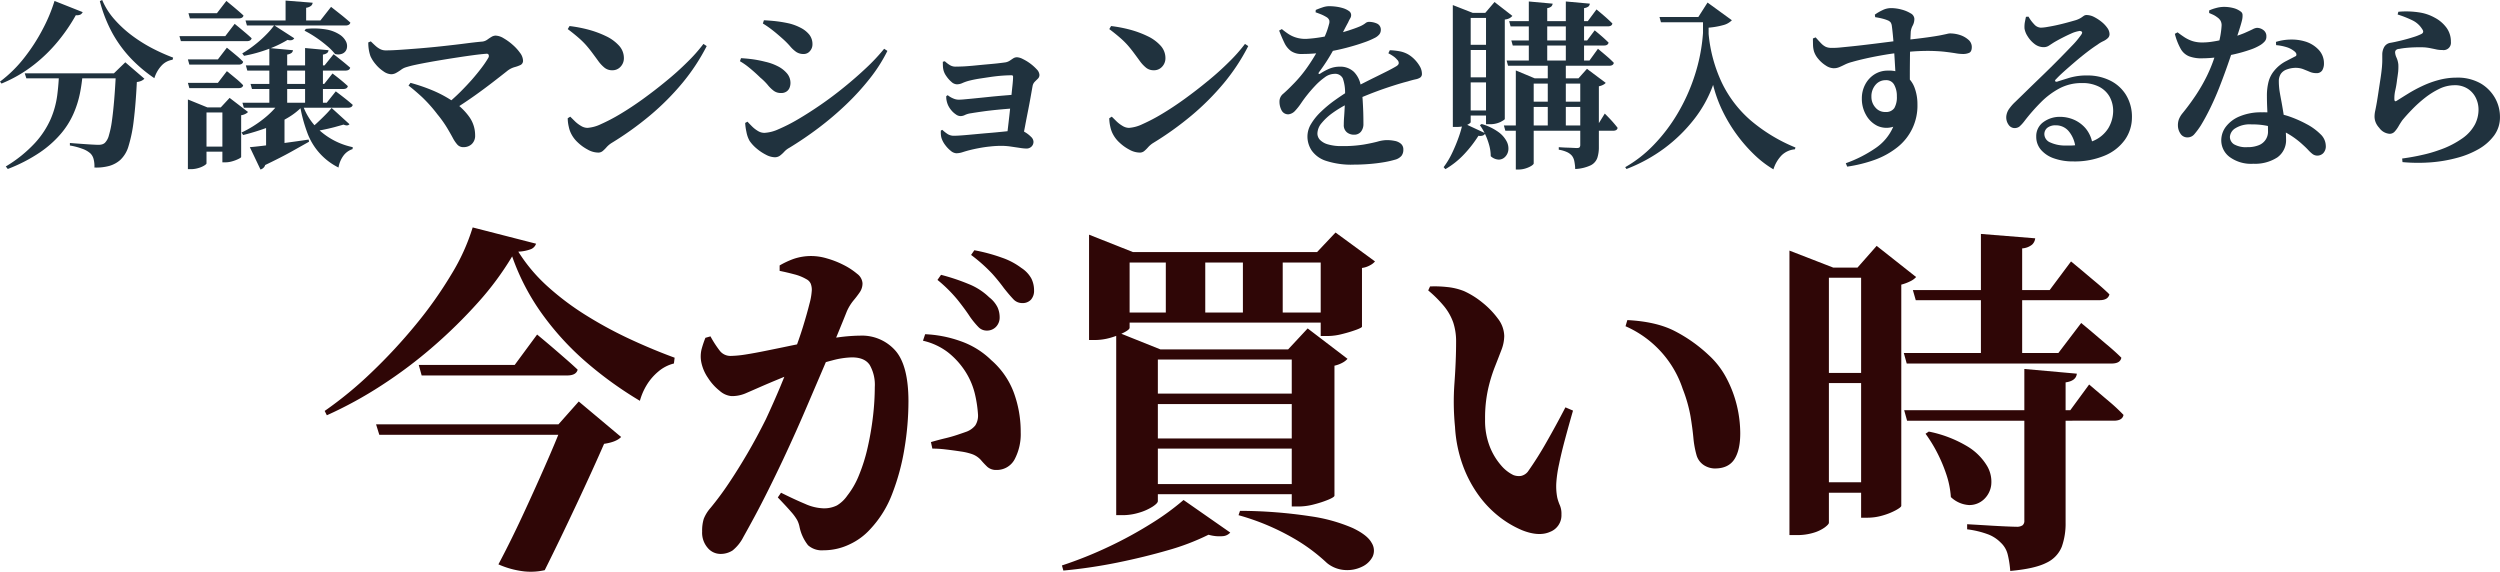 <svg xmlns="http://www.w3.org/2000/svg" width="734" height="167.855" viewBox="0 0 734 167.855">
  <g id="main_visual_catch" transform="translate(-4237 -533.938)">
    <g id="グループ_234" data-name="グループ 234" transform="translate(4237 533.938)">
      <path id="パス_8828" data-name="パス 8828" d="M16.007,39l8.273,3.283a1.766,1.766,0,0,1-.611.69,2.452,2.452,0,0,1-1.407.212,51.662,51.662,0,0,1-5.088,7.477,45.038,45.038,0,0,1-7.229,7.088A39.866,39.866,0,0,1,.434,63.259L0,62.683A37.528,37.528,0,0,0,7.185,55.6a53.661,53.661,0,0,0,5.406-8.4A47.429,47.429,0,0,0,16.007,39M17.334,60.25H24.28a47.561,47.561,0,0,1-.823,5.937,29.349,29.349,0,0,1-1.911,5.982A23.982,23.982,0,0,1,17.865,78a30.98,30.98,0,0,1-6.176,5.486,46.615,46.615,0,0,1-9.406,4.849L1.7,87.592a38.42,38.42,0,0,0,8.583-6.911A25.776,25.776,0,0,0,14.9,73.629a26.089,26.089,0,0,0,1.9-6.911c.292-2.265.46-4.424.531-6.468m-10.069,0H36.579v1.478H7.742Zm26.766,0h-.584l3.345-3.238,5.61,4.822a3.1,3.1,0,0,1-.814.584,4.308,4.308,0,0,1-1.407.38c-.212,4.3-.513,8.034-.9,11.176a41.847,41.847,0,0,1-1.531,7.61,8.935,8.935,0,0,1-2.442,4.106,8.338,8.338,0,0,1-3.123,1.717,14.325,14.325,0,0,1-4.46.5,8.21,8.21,0,0,0-.239-2.46,3.525,3.525,0,0,0-.982-1.725,7.156,7.156,0,0,0-2.407-1.345,19.328,19.328,0,0,0-3.575-.938V80.7c.911.08,1.947.159,3.1.239s2.2.159,3.15.212,1.646.089,2.071.089A3.74,3.74,0,0,0,30,81.1a2.125,2.125,0,0,0,.8-.451,4.731,4.731,0,0,0,1.168-2.168,27.5,27.5,0,0,0,.894-4.291c.248-1.761.469-3.823.664-6.167s.363-4.946.5-7.769M30,38.722a20.63,20.63,0,0,0,3.628,5.725,33.908,33.908,0,0,0,5.141,4.725,44.337,44.337,0,0,0,5.964,3.743,57.371,57.371,0,0,0,6.1,2.725l-.159.628a5.48,5.48,0,0,0-3.23,1.7,9.525,9.525,0,0,0-2.124,3.707,41.939,41.939,0,0,1-6.84-5.751,36.383,36.383,0,0,1-5.459-7.433,41.091,41.091,0,0,1-3.707-9.441Z" transform="translate(0 -38.722)" fill="#20323e"/>
      <path id="パス_8829" data-name="パス 8829" d="M5.954,49.182H19.412l2.761-3.61c1.124.911,2.079,1.708,2.858,2.371.779.646,1.487,1.274,2.124,1.867q-.212.849-1.433.849H6.379ZM8.44,56.013h8.8l2.646-3.442c1.1.885,2.017,1.646,2.778,2.283A23.064,23.064,0,0,1,24.659,56.7q-.159.849-1.38.849H8.865Zm0,6.893h8.8l2.646-3.442c1.1.885,2.017,1.646,2.778,2.274A21.772,21.772,0,0,1,24.659,63.6q-.159.849-1.38.849H8.865Zm0,7.2V67.781l5.725,2.327h7.521V71.6H13.9V86.549c0,.133-.221.345-.664.628a6.908,6.908,0,0,1-1.743.743,7.685,7.685,0,0,1-2.256.319h-.8ZM8.6,42.44H16.97l2.761-3.592c1.133.92,2.1,1.717,2.885,2.389s1.513,1.292,2.15,1.9c-.142.566-.619.841-1.433.841H9.024Zm2.655,39.172H21.642V83.1H11.254Zm7.309-11.5h-.478l2.6-2.8,5.406,4.141a2.509,2.509,0,0,1-.743.549,3.721,3.721,0,0,1-1.274.4V84.638c0,.142-.248.336-.743.575a10.277,10.277,0,0,1-1.805.7,7.234,7.234,0,0,1-2.009.319h-.956Zm16.75-1.38h6.946v.858a20.231,20.231,0,0,1-4.645,3.654,37.144,37.144,0,0,1-6.088,2.867,66.643,66.643,0,0,1-6.866,2.106l-.478-.734A32.35,32.35,0,0,0,30.6,73.506a25.728,25.728,0,0,0,4.716-4.778m-1.54-22.723,5.884,3.8a1.149,1.149,0,0,1-.664.531,2.341,2.341,0,0,1-1.292-.053,32.216,32.216,0,0,1-5.751,2.734,41.28,41.28,0,0,1-7.026,1.938l-.531-.7a32.36,32.36,0,0,0,3.628-2.486A33.3,33.3,0,0,0,31.367,48.8a22.712,22.712,0,0,0,2.407-2.8M24.447,68.728H49.2l2.655-3.336c1.133.849,2.088,1.593,2.858,2.2s1.487,1.212,2.124,1.77c-.142.575-.619.849-1.433.849H24.872Zm.9-24.156h22L50.47,40.59c1.31,1.026,2.4,1.885,3.292,2.593.876.717,1.672,1.389,2.38,2.026-.142.557-.619.849-1.433.849H25.774Zm.106,13.193H48.568l2.646-3.283c1.088.849,2.017,1.584,2.778,2.2s1.46,1.212,2.1,1.77q-.212.849-1.433.849H25.881ZM26.624,81.78c.982-.071,2.389-.23,4.212-.451s3.858-.5,6.123-.8,4.575-.628,6.937-.982l.106.637c-1.371.779-3.106,1.743-5.185,2.911s-4.654,2.469-7.689,3.929a1.76,1.76,0,0,1-.557.867,2.005,2.005,0,0,1-.823.451Zm.212-18.555H48.453l2.442-3.079q1.54,1.168,2.6,2.044c.7.575,1.336,1.141,1.9,1.663-.106.575-.566.849-1.38.849H27.252Zm4.557,10.22H36.8v9.229l-5.406.956Zm.956-20.767,6.937.637a1.208,1.208,0,0,1-.425.8,2.831,2.831,0,0,1-1.274.478V69.525H32.349Zm4.769-13.936,7.946.628a1.368,1.368,0,0,1-.451.9,3,3,0,0,1-1.46.584v4.557H37.118ZM41.94,68.728A17.949,17.949,0,0,0,47.5,77.214a21.015,21.015,0,0,0,9.335,4.566l-.053.575a5.371,5.371,0,0,0-2.628,1.858,8.142,8.142,0,0,0-1.5,3.548,18.521,18.521,0,0,1-9.22-10.388,43.483,43.483,0,0,1-2.177-8.415Zm1.115-21.67a21.9,21.9,0,0,1,6.1.186,10.42,10.42,0,0,1,3.84,1.487,5.225,5.225,0,0,1,1.876,2.062,2.974,2.974,0,0,1,.212,2.035,2.218,2.218,0,0,1-1.159,1.433,3.2,3.2,0,0,1-2.283.159A16.68,16.68,0,0,0,49.2,51.969a34.99,34.99,0,0,0-3.283-2.478,29.691,29.691,0,0,0-3.23-1.9Zm-.212,5.619,6.884.637a1.288,1.288,0,0,1-.389.8,2.7,2.7,0,0,1-1.256.478V69.525H42.843Zm7.787,17.591,5.247,4.769c-.354.434-.938.469-1.743.115-.717.212-1.619.46-2.734.77-1.115.292-2.309.566-3.575.814s-2.513.442-3.716.584l-.31-.531a27.942,27.942,0,0,0,2.486-2.062c.876-.814,1.725-1.628,2.513-2.433a26.7,26.7,0,0,0,1.832-2.026" transform="translate(46.729 -38.573)" fill="#20323e"/>
      <path id="パス_8830" data-name="パス 8830" d="M35.6,59.776c1.3-1.1,2.557-2.239,3.734-3.415,1.186-1.195,2.292-2.363,3.318-3.522,1.026-1.177,1.947-2.3,2.778-3.4a29.456,29.456,0,0,0,2.044-3.017.988.988,0,0,0,.08-.9c-.133-.257-.4-.336-.823-.274-.991.08-2.159.2-3.5.38s-2.761.38-4.265.611-3.017.46-4.557.717-3.017.5-4.451.77c-1.433.257-2.725.513-3.893.761a29.518,29.518,0,0,0-2.867.743,4.485,4.485,0,0,0-1.371.726,15,15,0,0,1-1.407.894,3.072,3.072,0,0,1-1.46.4,4.229,4.229,0,0,1-2.274-.849,10.515,10.515,0,0,1-2.309-2.1,9.889,9.889,0,0,1-1.513-2.363,12.045,12.045,0,0,1-.451-1.743,12.676,12.676,0,0,1-.186-2.283l.743-.31c.531.522,1.018.991,1.46,1.38a6.323,6.323,0,0,0,1.354.92,3.5,3.5,0,0,0,1.584.345q1.7,0,4.035-.159c1.548-.1,3.239-.23,5.061-.372s3.672-.31,5.566-.5,3.707-.4,5.451-.6,3.345-.407,4.778-.593c1.433-.168,2.584-.292,3.469-.363a3.165,3.165,0,0,0,1.433-.557c.425-.31.832-.584,1.239-.823a2.4,2.4,0,0,1,1.248-.372,4.9,4.9,0,0,1,2.309.77,16.054,16.054,0,0,1,2.646,1.911,13.542,13.542,0,0,1,2.177,2.38,4.009,4.009,0,0,1,.876,2.2,1.36,1.36,0,0,1-.69,1.345,10.255,10.255,0,0,1-1.779.646,6.233,6.233,0,0,0-2.256,1.195c-1.195.947-2.584,2.035-4.159,3.247s-3.3,2.5-5.194,3.849-3.893,2.681-6.008,4.026Zm4.61,12.883a2.353,2.353,0,0,1-1.779-.69,9.816,9.816,0,0,1-1.354-1.964c-.451-.849-1.026-1.858-1.717-3.017a33.3,33.3,0,0,0-2.84-3.973,42.406,42.406,0,0,0-4.548-5.1q-2.177-2-3.929-3.336l.584-.8A52.079,52.079,0,0,1,31.2,56.034,34.807,34.807,0,0,1,37.375,59.4a17.8,17.8,0,0,1,4.53,4.407,9.209,9.209,0,0,1,1.69,5.344,3.325,3.325,0,0,1-.982,2.6,3.4,3.4,0,0,1-2.407.9" transform="translate(95.9 -29.453)" fill="#20323e"/>
      <path id="パス_8831" data-name="パス 8831" d="M31.872,52.567a3.494,3.494,0,0,1-2.194-.717,10.282,10.282,0,0,1-1.938-2.088c-.637-.876-1.221-1.672-1.752-2.38s-1.1-1.425-1.717-2.132a23.958,23.958,0,0,0-2.23-2.194c-.867-.761-1.929-1.619-3.2-2.575l.531-.894a39.932,39.932,0,0,1,5.513,1.053,29.057,29.057,0,0,1,5.194,1.92,12.186,12.186,0,0,1,3.814,2.778,5.374,5.374,0,0,1,1.433,3.681,3.588,3.588,0,0,1-.956,2.486,3.17,3.17,0,0,1-2.5,1.062M27.793,76.74a6.393,6.393,0,0,1-3.1-.885A12.986,12.986,0,0,1,21.8,73.767a8.852,8.852,0,0,1-1.8-2.283,7.937,7.937,0,0,1-.849-2.3,11.482,11.482,0,0,1-.319-2.522l.743-.469c.425.416.894.885,1.425,1.407a9.464,9.464,0,0,0,1.752,1.318,3.7,3.7,0,0,0,1.858.566A10.833,10.833,0,0,0,28.562,68.4a52.374,52.374,0,0,0,5.725-3Q37.5,63.486,40.941,61c2.292-1.663,4.566-3.407,6.8-5.256a82.163,82.163,0,0,0,6.2-5.566,47.415,47.415,0,0,0,4.743-5.344l.956.637a58.907,58.907,0,0,1-7.176,10.884,74.7,74.7,0,0,1-9.415,9.441,92.881,92.881,0,0,1-11.344,8.132,7.141,7.141,0,0,0-1.425,1.186,9.906,9.906,0,0,1-1.141,1.141,2.016,2.016,0,0,1-1.354.487" transform="translate(147.848 -31.941)" fill="#20323e"/>
      <path id="パス_8832" data-name="パス 8832" d="M36.586,60.754a3.417,3.417,0,0,1-2.168-.69,10.11,10.11,0,0,1-1.752-1.734,17.031,17.031,0,0,0-2.124-2.088c-1.195-1.168-2.3-2.141-3.283-2.938a20.085,20.085,0,0,0-2.708-1.885l.319-.894c1.088.062,2.194.168,3.309.31a34.889,34.889,0,0,1,3.787.743,15.257,15.257,0,0,1,3.6,1.274,8.631,8.631,0,0,1,2.761,2.1,4.308,4.308,0,0,1,1.062,2.885,3.739,3.739,0,0,1-.239,1.292,2.435,2.435,0,0,1-.849,1.141,2.732,2.732,0,0,1-1.717.487M34.781,79.619a5.829,5.829,0,0,1-2.548-.717,13.939,13.939,0,0,1-2.725-1.8,11.228,11.228,0,0,1-2.1-2.256,8.244,8.244,0,0,1-.947-2.655,16.286,16.286,0,0,1-.372-2.646l.681-.372q.584.637,1.354,1.407a8.743,8.743,0,0,0,1.7,1.318,3.626,3.626,0,0,0,1.929.557A11.331,11.331,0,0,0,35.843,71.4a49.478,49.478,0,0,0,5.725-2.911q3.172-1.858,6.672-4.265t6.919-5.194q3.424-2.774,6.468-5.645a56.121,56.121,0,0,0,5.265-5.619l.956.628a45.669,45.669,0,0,1-5.114,8.043,72.423,72.423,0,0,1-6.964,7.654A91.445,91.445,0,0,1,47.6,71.036a103.4,103.4,0,0,1-8.574,5.822A5.775,5.775,0,0,0,37.559,78a9.235,9.235,0,0,1-1.248,1.141,2.542,2.542,0,0,1-1.531.478M43.266,49.3a3.8,3.8,0,0,1-2.186-.6,9.378,9.378,0,0,1-1.8-1.672,24.1,24.1,0,0,0-2.336-2.336c-1.026-.911-2.009-1.752-2.964-2.486a27.151,27.151,0,0,0-2.7-1.858l.31-.947q1.327.053,3.212.239a38.062,38.062,0,0,1,4.265.708,15.145,15.145,0,0,1,3.389,1.3,7.763,7.763,0,0,1,2.469,1.982,4.48,4.48,0,0,1,.92,2.876,2.894,2.894,0,0,1-.734,1.929,2.325,2.325,0,0,1-1.849.867" transform="translate(192.694 -33.448)" fill="#20323e"/>
      <path id="パス_8833" data-name="パス 8833" d="M35.845,68.813a2.791,2.791,0,0,1-1.69-.708,8.773,8.773,0,0,1-1.593-1.646,6.989,6.989,0,0,1-.956-1.619,4.539,4.539,0,0,1-.319-1.106,7.452,7.452,0,0,1-.053-1.593l.425-.212A11.576,11.576,0,0,0,33.27,63.2a3.431,3.431,0,0,0,1.84.469c.557,0,1.38-.044,2.46-.124s2.283-.195,3.628-.319,2.734-.257,4.159-.372,2.77-.248,4-.372c1.248-.124,2.292-.239,3.159-.327s1.407-.124,1.619-.124a3.561,3.561,0,0,1,1.849.611,8.446,8.446,0,0,1,1.725,1.345,2.115,2.115,0,0,1,.717,1.389,1.928,1.928,0,0,1-.611,1.5,2.083,2.083,0,0,1-1.46.549,13.42,13.42,0,0,1-1.823-.177q-1.248-.186-2.708-.4a19.737,19.737,0,0,0-2.831-.221,31.09,31.09,0,0,0-3.318.195c-1.15.115-2.248.283-3.283.478s-1.973.4-2.787.611c-.664.168-1.345.372-2.009.584a5.9,5.9,0,0,1-1.752.31M50.418,65c.142-.779.292-1.823.451-3.15s.327-2.761.5-4.318.336-3.079.478-4.566.274-2.8.4-3.973.186-2.009.186-2.54c.035-.354-.106-.54-.425-.54-.779,0-1.681.035-2.7.106s-2.1.195-3.212.345c-1.115.168-2.194.327-3.256.487s-2.017.345-2.867.549a12.807,12.807,0,0,0-2.3.743,4.043,4.043,0,0,1-1.725.425,2.509,2.509,0,0,1-1.637-.743,8.49,8.49,0,0,1-1.487-1.69,5.186,5.186,0,0,1-.8-1.646,6.244,6.244,0,0,1-.186-1.265c-.018-.434-.027-.849-.027-1.283l.584-.15a8.841,8.841,0,0,0,1.54,1.168,3.1,3.1,0,0,0,1.584.416c.637,0,1.469-.027,2.5-.071,1.018-.062,2.15-.15,3.389-.274s2.451-.239,3.637-.345,2.23-.2,3.15-.31,1.61-.195,2.062-.265a3.486,3.486,0,0,0,1.248-.513c.336-.221.664-.451.982-.655a2.033,2.033,0,0,1,1.115-.319,4.192,4.192,0,0,1,1.664.5,13.928,13.928,0,0,1,4.141,3.07,2.561,2.561,0,0,1,.77,1.619,1.518,1.518,0,0,1-.451,1.088c-.3.292-.611.6-.929.92A2.422,2.422,0,0,0,58.16,49.1c-.142.779-.327,1.823-.557,3.123-.23,1.318-.5,2.725-.8,4.247s-.593,3.017-.867,4.5c-.292,1.487-.549,2.831-.8,4.026ZM36.96,57.894a2.382,2.382,0,0,1-1.327-.5,6.14,6.14,0,0,1-1.354-1.239,6.688,6.688,0,0,1-.92-1.433,6.406,6.406,0,0,1-.425-1.318,4.724,4.724,0,0,1-.106-1.38l.425-.265a6.339,6.339,0,0,0,1.646.973,4.062,4.062,0,0,0,1.531.345c.425,0,1.115-.035,2.071-.133.956-.08,2.053-.195,3.309-.319s2.557-.257,3.92-.4,2.681-.257,3.946-.363,2.371-.195,3.292-.274l-.212,4.035c-1.557.106-3.15.239-4.8.4s-3.15.336-4.53.531-2.478.363-3.292.5a6.171,6.171,0,0,0-1.8.5,2.952,2.952,0,0,1-1.38.345" transform="translate(245.003 -23.81)" fill="#20323e"/>
      <path id="パス_8834" data-name="パス 8834" d="M49.841,52.567a3.494,3.494,0,0,1-2.194-.717,10.282,10.282,0,0,1-1.938-2.088c-.637-.876-1.221-1.672-1.752-2.38s-1.1-1.425-1.717-2.132a23.959,23.959,0,0,0-2.23-2.194c-.867-.761-1.929-1.619-3.2-2.575l.531-.894a39.932,39.932,0,0,1,5.513,1.053,29.057,29.057,0,0,1,5.194,1.92,12.186,12.186,0,0,1,3.814,2.778,5.374,5.374,0,0,1,1.433,3.681,3.588,3.588,0,0,1-.956,2.486,3.17,3.17,0,0,1-2.5,1.062M45.762,76.74a6.392,6.392,0,0,1-3.1-.885,12.986,12.986,0,0,1-2.893-2.088,8.852,8.852,0,0,1-1.8-2.283,7.937,7.937,0,0,1-.849-2.3,11.484,11.484,0,0,1-.319-2.522l.743-.469c.425.416.894.885,1.425,1.407a9.465,9.465,0,0,0,1.752,1.318,3.7,3.7,0,0,0,1.858.566A10.833,10.833,0,0,0,46.531,68.4a52.373,52.373,0,0,0,5.725-3q3.212-1.911,6.654-4.4c2.292-1.663,4.566-3.407,6.8-5.256a82.17,82.17,0,0,0,6.2-5.566,47.421,47.421,0,0,0,4.743-5.344l.956.637A58.907,58.907,0,0,1,70.44,56.354a74.7,74.7,0,0,1-9.415,9.441,92.879,92.879,0,0,1-11.344,8.132,7.14,7.14,0,0,0-1.425,1.186,9.908,9.908,0,0,1-1.141,1.141,2.016,2.016,0,0,1-1.354.487" transform="translate(288.876 -31.941)" fill="#20323e"/>
      <path id="パス_8835" data-name="パス 8835" d="M49.177,52.961a5.37,5.37,0,0,1-3.256-.867,6.337,6.337,0,0,1-1.938-2.416c-.5-1.018-1.009-2.221-1.54-3.592l.8-.434a22.672,22.672,0,0,0,1.885,1.407,8.517,8.517,0,0,0,2.3,1.079,9.162,9.162,0,0,0,3.132.381,39.835,39.835,0,0,0,4-.451c1.433-.23,2.849-.522,4.265-.876s2.734-.726,3.946-1.106c1.221-.4,2.221-.743,3-1.071a7.99,7.99,0,0,0,1.938-1.035,1.66,1.66,0,0,1,1.026-.442,5.635,5.635,0,0,1,2.5.522,1.955,1.955,0,0,1,1.062,1.911,2.107,2.107,0,0,1-.425,1.221,4.131,4.131,0,0,1-1.487,1.115,22.162,22.162,0,0,1-3.1,1.292q-2.15.77-5.07,1.54c-1.938.513-4.026.947-6.247,1.31a44.255,44.255,0,0,1-6.787.513m15.21,23.7a3.237,3.237,0,0,1-2.062-.708,2.693,2.693,0,0,1-.9-2.256c0-.664.027-1.487.106-2.433.071-.964.124-2,.186-3.132s.08-2.283.08-3.451a12.471,12.471,0,0,0-.664-4.557A2.482,2.482,0,0,0,58.609,58.8a4.827,4.827,0,0,0-2.778,1.026,18.751,18.751,0,0,0-2.787,2.442c-.885.938-1.637,1.805-2.283,2.619-.628.779-1.248,1.61-1.849,2.5a17.618,17.618,0,0,1-1.779,2.256A3.084,3.084,0,0,1,45.2,70.675a2.145,2.145,0,0,1-1.964-1.035,5.313,5.313,0,0,1-.69-2.628,2.916,2.916,0,0,1,1.115-2.389c.779-.673,1.681-1.531,2.7-2.584a37.7,37.7,0,0,0,4.3-5.106,54.992,54.992,0,0,0,3.23-5.167A42.983,42.983,0,0,0,56.07,47.28a20.6,20.6,0,0,0,1-3,2.292,2.292,0,0,0,.115-1.141,1.806,1.806,0,0,0-.8-.982,12.275,12.275,0,0,0-1.38-.726c-.531-.221-1.15-.46-1.858-.708l.053-.69q.956-.411,2.044-.77a6.169,6.169,0,0,1,1.823-.336,16.666,16.666,0,0,1,1.964.124,13.045,13.045,0,0,1,2.15.451,6.256,6.256,0,0,1,1.725.823,1.459,1.459,0,0,1,.681,1.195,1.787,1.787,0,0,1-.265.956A10.6,10.6,0,0,0,62.7,43.7c-.354.637-.743,1.371-1.168,2.194s-.832,1.619-1.221,2.363c-.46.779-1.15,2.026-2.071,3.761a55.738,55.738,0,0,1-4.132,6.353q-.159.279-.053.4c.071.089.212.089.425-.027a16.77,16.77,0,0,1,2.8-1.5,7.9,7.9,0,0,1,2.92-.557,5.774,5.774,0,0,1,4.212,1.54A7.559,7.559,0,0,1,66.449,62.5a28.233,28.233,0,0,1,.513,3.858c.08,1.354.15,2.663.186,3.92s.044,2.318.044,3.194a3.552,3.552,0,0,1-.708,2.283,2.493,2.493,0,0,1-2.1.9m0,8.8a23.975,23.975,0,0,1-8.132-1.106,8.194,8.194,0,0,1-4.238-3.026,7.4,7.4,0,0,1-1.256-4.176,7.059,7.059,0,0,1,1.088-3.681,16.662,16.662,0,0,1,2.92-3.584,35.233,35.233,0,0,1,4-3.318c1.451-1.035,2.893-2,4.345-2.885.991-.566,2.106-1.177,3.336-1.805,1.248-.628,2.5-1.274,3.8-1.911s2.5-1.239,3.628-1.8,2.088-1.08,2.867-1.54c.5-.283.761-.584.814-.894a1.247,1.247,0,0,0-.451-1.062A5.069,5.069,0,0,0,76,53.651a12.031,12.031,0,0,0-1.487-.894l.425-.9a19.605,19.605,0,0,1,3.177.372,8.311,8.311,0,0,1,2.124.8A8.982,8.982,0,0,1,82.146,54.5a10.1,10.1,0,0,1,1.593,2.071,4.447,4.447,0,0,1,.628,2.168,1.283,1.283,0,0,1-.5,1.141,3.742,3.742,0,0,1-1.407.531c-.593.133-1.354.327-2.274.611Q78.323,61.5,76,62.243c-1.557.5-3.141,1.035-4.769,1.637s-3.194,1.23-4.69,1.858-2.823,1.256-3.955,1.858a32.4,32.4,0,0,0-4.451,2.681,16.694,16.694,0,0,0-3.23,2.991,4.878,4.878,0,0,0-1.221,3.026,2.71,2.71,0,0,0,.743,1.876,5.21,5.21,0,0,0,2.3,1.318A13.646,13.646,0,0,0,60.883,80a36.5,36.5,0,0,0,6.468-.46c1.663-.292,3.017-.584,4.053-.867a10.33,10.33,0,0,1,2.575-.425,11.665,11.665,0,0,1,2.442.239,3.824,3.824,0,0,1,1.8.849,2.17,2.17,0,0,1,.69,1.725,2.869,2.869,0,0,1-.557,1.823,3.81,3.81,0,0,1-1.982,1.141,27.881,27.881,0,0,1-3.185.717c-1.3.221-2.725.4-4.265.522s-3.044.186-4.53.186" transform="translate(333.109 -37.113)" fill="#20323e"/>
      <path id="パス_8836" data-name="パス 8836" d="M53.52,74.386l6.619,3.079a1.371,1.371,0,0,1-.637.628,2.427,2.427,0,0,1-1.372.106A35.717,35.717,0,0,1,54.1,83.429,24.213,24.213,0,0,1,48.423,88l-.522-.584a23.448,23.448,0,0,0,2.486-4.132,47.313,47.313,0,0,0,1.938-4.663,30.306,30.306,0,0,0,1.195-4.238M50.6,42.107V39.824l5.831,2.283h3.707l2.708-3.177,5.247,4.079a3.334,3.334,0,0,1-.823.664,3.71,3.71,0,0,1-1.407.4v29.2c0,.142-.425.434-1.265.876a7.12,7.12,0,0,1-3.292.655h-.956V43.593h-4.5v30.58c0,.212-.381.513-1.141.876a7.448,7.448,0,0,1-3.2.549h-.9Zm3.026,9.379h9.645v1.54H53.626Zm0,9.547h9.645V62.52H53.626Zm0,9.742h9.645v1.487H53.626Zm5.451,3.973a16.045,16.045,0,0,1,4.937,2.371,7.957,7.957,0,0,1,2.407,2.752,4.452,4.452,0,0,1,.478,2.593,3.367,3.367,0,0,1-.982,1.964,2.6,2.6,0,0,1-1.876.77,3.716,3.716,0,0,1-2.309-1.009,12.2,12.2,0,0,0-.451-3.23,20.494,20.494,0,0,0-1.168-3.185,16.067,16.067,0,0,0-1.566-2.69Zm6.521.434H93.054l2.168-3.5q1.38,1.38,2.256,2.363c.584.664,1.088,1.265,1.513,1.832q-.159.849-1.327.849H66.023Zm.8-19.077H90.727l2.486-3.451,2.734,2.309a25.955,25.955,0,0,1,1.929,1.823c-.106.566-.566.858-1.38.858H66.819Zm.743-11.565h23.1l2.548-3.433c1.062.876,1.964,1.646,2.708,2.292.734.664,1.389,1.265,1.955,1.832-.106.575-.566.849-1.371.849H67.562Zm.637,5.672H90.037l2.221-2.964q1.433,1.168,2.389,2.017c.637.566,1.195,1.1,1.69,1.584-.142.575-.575.849-1.318.849H68.2ZM69.1,61.343V59.016l5.566,2.327H89.931v1.54H74.349V86.313c0,.177-.212.4-.637.69a7.081,7.081,0,0,1-1.672.761,6.74,6.74,0,0,1-2.141.345h-.8Zm3.389,6.84H90.506v1.54H72.491Zm.425-29.412,7,.637a1.443,1.443,0,0,1-.372.814,2.194,2.194,0,0,1-1.221.5V56.733H72.915Zm5.566,17.865h5.3V75.819h-5.3Zm9.539,4.707h-.531l2.5-2.8L95.5,62.67a2.634,2.634,0,0,1-.743.557,4.394,4.394,0,0,1-1.274.442V81.491a10.077,10.077,0,0,1-.451,3.194,3.918,3.918,0,0,1-1.938,2.186,12.041,12.041,0,0,1-4.557,1.088,13.518,13.518,0,0,0-.265-2.309,3.765,3.765,0,0,0-.681-1.566,4.176,4.176,0,0,0-1.38-1.053,9.424,9.424,0,0,0-2.5-.743v-.743q1.327.106,2.283.133c.637.018,1.239.044,1.805.071s.964.053,1.212.053q.637,0,.823-.239a1.145,1.145,0,0,0,.186-.708ZM83.781,38.771l7.043.637a1.281,1.281,0,0,1-.416.849,2.885,2.885,0,0,1-1.274.469V56.733H83.781Z" transform="translate(375.945 -38.337)" fill="#20323e"/>
      <path id="パス_8837" data-name="パス 8837" d="M75.392,43.054,78.1,38.807,85.249,44a5.428,5.428,0,0,1-2.593,1.442,22.666,22.666,0,0,1-4.238.734v1.849a42.687,42.687,0,0,0,3.92,14.387,34.385,34.385,0,0,0,8.477,11.034,48.633,48.633,0,0,0,13.1,7.919l-.159.531a6.341,6.341,0,0,0-3.893,1.752,10.283,10.283,0,0,0-2.416,4.132,30.466,30.466,0,0,1-5.353-4.053A45.177,45.177,0,0,1,82.63,70.882a39.246,39.246,0,0,1-2.893-7.9,36.215,36.215,0,0,1-5.592,10.1,45.447,45.447,0,0,1-8.689,8.486A46.98,46.98,0,0,1,54.3,87.677l-.372-.54A36.58,36.58,0,0,0,62.2,80.7a49.319,49.319,0,0,0,7.017-9.167A54.709,54.709,0,0,0,74.3,60.326a52.268,52.268,0,0,0,2.469-12.565V44.585H64.42L64,43.054Z" transform="translate(423.232 -38.055)" fill="#20323e"/>
      <path id="パス_8838" data-name="パス 8838" d="M66.19,56.644a4.361,4.361,0,0,1-2.247-.788,9.32,9.32,0,0,1-2.194-1.929,6.438,6.438,0,0,1-1.274-2.2,7.439,7.439,0,0,1-.292-1.911c-.018-.672-.027-1.3-.027-1.911l.8-.319c.628.708,1.168,1.3,1.61,1.752a4.765,4.765,0,0,0,1.354,1.018,3.9,3.9,0,0,0,1.593.31,21.276,21.276,0,0,0,2.858-.133c1.345-.133,2.911-.283,4.69-.478s3.584-.416,5.38-.637,3.486-.442,5.044-.637,2.77-.327,3.654-.4q4.234-.465,6.725-.814t3.823-.611c.876-.186,1.5-.31,1.876-.4a3.553,3.553,0,0,1,.876-.133,9.51,9.51,0,0,1,2.893.469,7.005,7.005,0,0,1,2.46,1.38,2.793,2.793,0,0,1,1.009,2.124q0,1.327-.717,1.7a4.357,4.357,0,0,1-1.929.363,12.619,12.619,0,0,1-2.124-.212c-.814-.133-1.814-.274-3-.416s-2.654-.239-4.424-.274a62.165,62.165,0,0,0-6.468.274c-2.4.212-4.654.487-6.751.841s-3.973.717-5.619,1.088-3.017.717-4.106,1.035a10.928,10.928,0,0,0-2.124.77c-.6.3-1.15.557-1.646.761a4.1,4.1,0,0,1-1.7.319m3.61,27.89a37.257,37.257,0,0,0,8.636-4.371,14.457,14.457,0,0,0,5.3-6.344,6.38,6.38,0,0,1-4.716-.283,7.711,7.711,0,0,1-3.283-3.194,9.468,9.468,0,0,1-1.221-4.787,8.613,8.613,0,0,1,1.009-4.185,7.81,7.81,0,0,1,2.725-2.947,7.23,7.23,0,0,1,3.9-1.08,8.467,8.467,0,0,1,5.079,1.372,7.77,7.77,0,0,1,2.761,3.628,13.83,13.83,0,0,1,.849,4.911A15.519,15.519,0,0,1,84.9,79.888a23.609,23.609,0,0,1-6.565,3.637,41.391,41.391,0,0,1-8.114,2.009ZM81.409,69.483a2.909,2.909,0,0,0,2.646-1.141,6.47,6.47,0,0,0,.743-3.477,6.738,6.738,0,0,0-.77-3.336,2.6,2.6,0,0,0-2.46-1.38,3.827,3.827,0,0,0-3.044,1.38,5.155,5.155,0,0,0-1.195,3.5,4.617,4.617,0,0,0,1.133,3.1,3.658,3.658,0,0,0,2.947,1.363M84.426,59.4c0-.425-.027-1.088-.08-2.017l-.186-3.177c-.071-1.2-.15-2.433-.239-3.707s-.186-2.469-.292-3.575-.212-2.026-.31-2.734a2.377,2.377,0,0,0-.372-1.035,2.2,2.2,0,0,0-.911-.6,11.16,11.16,0,0,0-1.557-.5,19.053,19.053,0,0,0-2.044-.4l-.1-.743a13.166,13.166,0,0,1,2.194-1.292,5.67,5.67,0,0,1,2.575-.628,11.828,11.828,0,0,1,3.1.434,9.716,9.716,0,0,1,2.646,1.106,1.945,1.945,0,0,1,1.088,1.593,4.2,4.2,0,0,1-.478,1.973,5.016,5.016,0,0,0-.584,1.849c-.027.637-.08,1.637-.133,3.017s-.08,2.938-.1,4.672-.035,3.469-.035,5.221.018,3.292.053,4.628Z" transform="translate(472.12 -36.611)" fill="#20323e"/>
      <path id="パス_8839" data-name="パス 8839" d="M86.182,82.2a16.461,16.461,0,0,1-5.539-.876,8.767,8.767,0,0,1-3.867-2.513,5.825,5.825,0,0,1-1.407-3.92,5.029,5.029,0,0,1,2.071-4.221,8.124,8.124,0,0,1,5.035-1.557,10.313,10.313,0,0,1,3.893.814,9.536,9.536,0,0,1,3.522,2.6,9.312,9.312,0,0,1,2.017,4.7l-5.035.894A8.785,8.785,0,0,0,84.961,73.4a4.854,4.854,0,0,0-3.867-1.8,3.819,3.819,0,0,0-2.442.708,2.381,2.381,0,0,0-.9,1.938,2.693,2.693,0,0,0,1.725,2.38,10.492,10.492,0,0,0,4.8.9A18.825,18.825,0,0,0,92.2,76.128a9.529,9.529,0,0,0,4.345-3.707,10.028,10.028,0,0,0,1.407-4.955,8.6,8.6,0,0,0-1.035-4.247,7.433,7.433,0,0,0-3.079-2.938,10.655,10.655,0,0,0-5.061-1.088,13.79,13.79,0,0,0-6.592,1.566,22.758,22.758,0,0,0-5.459,4.088,56.49,56.49,0,0,0-4.8,5.477A10.658,10.658,0,0,1,70.388,72a2.431,2.431,0,0,1-1.593.4,2.189,2.189,0,0,1-1.566-.991,3.739,3.739,0,0,1-.655-2.46,4.63,4.63,0,0,1,.743-2.053,13.351,13.351,0,0,1,1.955-2.239q1.54-1.487,3.681-3.584c1.433-1.4,2.929-2.84,4.486-4.345s3.053-2.982,4.5-4.451,2.743-2.8,3.893-4.008a24.516,24.516,0,0,0,2.522-2.964c.451-.557.593-.947.416-1.168a.93.93,0,0,0-.9-.2,9.019,9.019,0,0,0-2.3.743c-.867.38-1.743.814-2.628,1.265s-1.655.885-2.327,1.274c-.5.319-.982.637-1.46.947a2.775,2.775,0,0,1-1.566.487,4.388,4.388,0,0,1-2.778-.982,8.352,8.352,0,0,1-2.017-2.283,5.872,5.872,0,0,1-.867-2.194A8.4,8.4,0,0,1,72,41.46c.1-.5.2-1.079.354-1.717l.743-.053a10.671,10.671,0,0,0,1.637,2.221A2.753,2.753,0,0,0,76.7,42.928a12.515,12.515,0,0,0,1.982-.221c.867-.142,1.814-.319,2.84-.549s2.017-.478,2.991-.743,1.814-.5,2.522-.708a7.116,7.116,0,0,0,1.513-.7l.787-.549a1.442,1.442,0,0,1,.876-.239,4.934,4.934,0,0,1,2.1.549A12.586,12.586,0,0,1,94.5,41.177a8.661,8.661,0,0,1,1.725,1.805,3.243,3.243,0,0,1,.664,1.849,1.594,1.594,0,0,1-.531,1.195,5.178,5.178,0,0,1-1.38.9,9.349,9.349,0,0,0-1.69,1.035c-.885.566-1.911,1.292-3.079,2.194s-2.345,1.858-3.522,2.867-2.265,1.955-3.239,2.832-1.7,1.593-2.194,2.124q-.478.425-.319.664c.106.15.3.2.584.133.885-.292,2.071-.655,3.548-1.115a17.978,17.978,0,0,1,5.3-.7A14.924,14.924,0,0,1,96.942,58.4a11.361,11.361,0,0,1,4.743,4.212,12.275,12.275,0,0,1,1.779,6.76,11.375,11.375,0,0,1-2.071,6.486,13.768,13.768,0,0,1-5.884,4.619A22.8,22.8,0,0,1,86.182,82.2" transform="translate(522.472 -34.806)" fill="#20323e"/>
      <path id="パス_8840" data-name="パス 8840" d="M80.066,54.055a10.229,10.229,0,0,1-3.681-.584,4.932,4.932,0,0,1-2.469-2.15,17.868,17.868,0,0,1-1.752-4.468l.8-.434c.743.566,1.46,1.071,2.15,1.522a10.468,10.468,0,0,0,2.247,1.053,9.469,9.469,0,0,0,2.92.4,18.4,18.4,0,0,0,2.7-.212c.956-.133,1.867-.31,2.734-.5.867-.2,1.575-.363,2.141-.513a32.725,32.725,0,0,0,4.672-1.513c1.088-.478,1.92-.858,2.486-1.141a3.362,3.362,0,0,1,1.274-.416,3.16,3.16,0,0,1,1.849.637,2.169,2.169,0,0,1,.9,1.9,2.063,2.063,0,0,1-.478,1.433,6.078,6.078,0,0,1-1.168,1.009,14.989,14.989,0,0,1-3.283,1.5,43.043,43.043,0,0,1-4.5,1.274c-1.628.372-3.256.655-4.9.876a36.373,36.373,0,0,1-4.637.319M75.88,77.264a2.346,2.346,0,0,1-2.071-1.106,4.3,4.3,0,0,1-.743-2.433,5.046,5.046,0,0,1,.292-1.787,6.8,6.8,0,0,1,.982-1.672c1.274-1.548,2.522-3.23,3.761-5.052a50.722,50.722,0,0,0,3.477-5.99A43.743,43.743,0,0,0,84.3,52.144c.319-.991.593-1.947.823-2.858s.407-1.8.531-2.628.2-1.575.239-2.247A2.806,2.806,0,0,0,85.578,43a3.164,3.164,0,0,0-1.009-1.026,6.249,6.249,0,0,0-1.3-.779q-.664-.292-1.035-.451V40a11.391,11.391,0,0,1,1.991-.708,8.7,8.7,0,0,1,2.309-.345,10.858,10.858,0,0,1,2.885.363,5.945,5.945,0,0,1,2.1,1.018,1.2,1.2,0,0,1,.522.956,5.6,5.6,0,0,1-.177,1.663c-.159.681-.425,1.575-.77,2.655s-.779,2.38-1.274,3.938c-.248.743-.593,1.8-1.035,3.168-.442,1.354-.973,2.9-1.593,4.628s-1.3,3.557-2.062,5.486-1.6,3.831-2.522,5.734c-.92,1.885-1.867,3.646-2.858,5.265a22.552,22.552,0,0,1-1.858,2.5,2.588,2.588,0,0,1-2.009.947m19.236,7.742a10.648,10.648,0,0,1-6.866-1.991,6.083,6.083,0,0,1-2.46-4.9,6.621,6.621,0,0,1,1.38-4.026,9.667,9.667,0,0,1,4.053-3.017A16.308,16.308,0,0,1,97.762,69.9a23.432,23.432,0,0,1,7.663,1.106,33.6,33.6,0,0,1,5.38,2.336,16.759,16.759,0,0,1,4.079,2.947,4.8,4.8,0,0,1,1.593,3.362,2.9,2.9,0,0,1-.77,2.274,2.459,2.459,0,0,1-1.672.69,2.374,2.374,0,0,1-1.407-.442,10.187,10.187,0,0,1-1.292-1.195c-.46-.5-1.026-1.044-1.7-1.646a24.657,24.657,0,0,0-3.654-2.778,20.651,20.651,0,0,0-4.9-2.23,21.283,21.283,0,0,0-6.389-.876,8.009,8.009,0,0,0-4.822,1.168,3.221,3.221,0,0,0-1.54,2.486,2.6,2.6,0,0,0,1.195,2.186,7.065,7.065,0,0,0,3.946.841,8.523,8.523,0,0,0,3.292-.557,4.238,4.238,0,0,0,2.752-4.159q0-1.42-.08-3.212c-.053-1.177-.106-2.389-.159-3.628s-.08-2.371-.08-3.389a16.232,16.232,0,0,1,.5-4.345,8.406,8.406,0,0,1,1.672-3.185,10.92,10.92,0,0,1,3.336-2.725c1.2-.619,2.2-1.141,3.026-1.566a.788.788,0,0,0,.08-.69,1.6,1.6,0,0,0-.558-.69,6.631,6.631,0,0,0-2.23-1.195,14.8,14.8,0,0,0-3.123-.611l-.053-.947a14.976,14.976,0,0,1,4.451-.69,13.37,13.37,0,0,1,3.814.478,8.985,8.985,0,0,1,4.265,2.513,5.731,5.731,0,0,1,1.566,3.955,3.924,3.924,0,0,1-.5,2.088,1.916,1.916,0,0,1-1.779.823,4.71,4.71,0,0,1-1.929-.4c-.619-.265-1.274-.522-1.964-.8a6.38,6.38,0,0,0-2.513-.345,7.748,7.748,0,0,0-2.256.478,3.459,3.459,0,0,0-1.725,1.283,3.92,3.92,0,0,0-.584,2.194,20.772,20.772,0,0,0,.212,2.831c.115.708.274,1.619.487,2.734s.416,2.318.628,3.628.4,2.628.558,3.973a32.57,32.57,0,0,1,.239,3.823,6.2,6.2,0,0,1-2.566,5.344,12,12,0,0,1-7.132,1.858" transform="translate(566.371 -36.925)" fill="#20323e"/>
      <path id="パス_8841" data-name="パス 8841" d="M86.9,82.278c2.088-.283,4.088-.637,6.017-1.088a38.124,38.124,0,0,0,4.69-1.345,26.931,26.931,0,0,0,7.105-3.584,11.793,11.793,0,0,0,3.575-4.026,9.523,9.523,0,0,0,1.035-4.265,7.817,7.817,0,0,0-.823-3.557,6.615,6.615,0,0,0-2.389-2.646,6.841,6.841,0,0,0-3.84-1.009,10.244,10.244,0,0,0-4.451,1.053,23.206,23.206,0,0,0-4.265,2.681,37.3,37.3,0,0,0-3.734,3.371c-1.133,1.159-2.088,2.23-2.867,3.177-.425.61-.805,1.212-1.159,1.84A8.81,8.81,0,0,1,84.674,74.4a1.975,1.975,0,0,1-1.487.619A4.1,4.1,0,0,1,80.17,73.27a5.246,5.246,0,0,1-1.035-1.584,4.691,4.691,0,0,1-.345-1.761A8.287,8.287,0,0,1,79,68.209q.212-.982.478-2.522c.142-.849.31-1.9.5-3.177s.389-2.548.584-3.84.319-2.371.4-3.212c.062-.779.1-1.425.1-1.956V51.7a4.552,4.552,0,0,1,.531-2.1,2.552,2.552,0,0,1,1.911-1.3c.779-.133,1.752-.345,2.938-.628s2.354-.6,3.5-.964a15.827,15.827,0,0,0,2.619-1q.9-.478.212-1.433a6.89,6.89,0,0,0-2.858-2.566,30.881,30.881,0,0,0-4.345-1.717l.212-.8a25.016,25.016,0,0,1,6.539.257,13.254,13.254,0,0,1,4.159,1.487,10.048,10.048,0,0,1,3.5,3.026,6.867,6.867,0,0,1,1.23,4.079,2.158,2.158,0,0,1-2.5,2.38,8.281,8.281,0,0,1-1.672-.15q-.77-.173-1.646-.345a14.289,14.289,0,0,0-2.088-.292q-1.221-.053-2.681,0c-.973.027-1.867.088-2.7.177a19.58,19.58,0,0,0-1.938.292,1.3,1.3,0,0,0-.929.372.988.988,0,0,0-.23.593,4.243,4.243,0,0,0,.416,1.584,6.559,6.559,0,0,1,.54,2.062,16.174,16.174,0,0,1-.053,2.1c-.08.646-.177,1.407-.319,2.256a26.412,26.412,0,0,1-.513,3.123,10.686,10.686,0,0,0-.283,2.7c.035.575.257.708.681.434.956-.6,2.062-1.3,3.318-2.071a40.273,40.273,0,0,1,4.159-2.248,27.711,27.711,0,0,1,4.849-1.779,20.107,20.107,0,0,1,5.221-.7,13.645,13.645,0,0,1,7.105,1.7,11.577,11.577,0,0,1,4.238,4.318,11.262,11.262,0,0,1,1.433,5.486,9,9,0,0,1-1.7,5.459A14.745,14.745,0,0,1,109.37,79.5a25.974,25.974,0,0,1-6.574,2.637,41.267,41.267,0,0,1-7.734,1.283A50.032,50.032,0,0,1,87,83.331Z" transform="translate(618.374 -35.736)" fill="#20323e"/>
    </g>
    <g id="グループ_235" data-name="グループ 235" transform="translate(4332.324 600.71)">
      <path id="パス_8842" data-name="パス 8842" d="M65.819,57.342a86.586,86.586,0,0,1-9.937,13.441A145.244,145.244,0,0,1,42.645,83.8,134.408,134.408,0,0,1,27.452,95.222a118.364,118.364,0,0,1-16.042,8.769l-.637-1.274A112.479,112.479,0,0,0,24.479,91.444,157.829,157.829,0,0,0,37.5,77.419,119.74,119.74,0,0,0,48.016,62.545a59.925,59.925,0,0,0,6.212-13.706l18.608,4.778a2.605,2.605,0,0,1-1.5,1.6,11.828,11.828,0,0,1-3.716.734,48.365,48.365,0,0,0,8.769,10.361,79.3,79.3,0,0,0,11.317,8.45,119.4,119.4,0,0,0,12.8,6.911q6.636,3.079,13.016,5.415l-.212,1.7a11.239,11.239,0,0,0-4.619,2.4,15.974,15.974,0,0,0-3.407,3.982,18.27,18.27,0,0,0-1.964,4.575,110.694,110.694,0,0,1-15.458-11.1A82.074,82.074,0,0,1,74.8,74.5a66.466,66.466,0,0,1-8.981-17.157m-39.959,49.3H87.285v3.088H26.815ZM38.4,89.214H66.562l6.583-8.928c1.628,1.354,3.07,2.557,4.309,3.619s2.531,2.177,3.876,3.354Q83.347,89,85.046,90.6c-.274,1.124-1.31,1.7-3.079,1.7H39.247Zm42.189,17.431H79.419l5.955-6.7,12.432,10.423q-1.394,1.473-5,2.009-1.487,3.411-3.61,8.087c-1.425,3.115-2.92,6.371-4.522,9.769s-3.185,6.751-4.778,10.043-3.1,6.362-4.513,9.193a18.458,18.458,0,0,1-5.9.372,25.684,25.684,0,0,1-7.7-2.079q3.5-6.583,7.008-14.122t6.636-14.662q3.146-7.127,5.159-12.335" transform="translate(-10.773 -48.839)" fill="#2f0606"/>
      <path id="パス_8843" data-name="パス 8843" d="M59.27,137.691a6.071,6.071,0,0,1-4.522-1.487,12.855,12.855,0,0,1-2.5-5.424,7.4,7.4,0,0,0-.69-1.964,14.446,14.446,0,0,0-1.752-2.389c-.849-.991-2.168-2.407-3.929-4.256l.947-1.38q4.048,2.017,7.123,3.3a14.143,14.143,0,0,0,5.212,1.274,8.458,8.458,0,0,0,4.088-.849,9.961,9.961,0,0,0,3.026-2.867,24.183,24.183,0,0,0,3.46-6.061,50.518,50.518,0,0,0,2.548-8.185,85.8,85.8,0,0,0,1.54-9.025,74.95,74.95,0,0,0,.531-8.618,11.71,11.71,0,0,0-1.487-6.477q-1.487-2.23-5.212-2.23a24.27,24.27,0,0,0-5.84.9c-2.336.6-4.8,1.363-7.388,2.283s-5.079,1.876-7.486,2.867-4.5,1.876-6.274,2.654-3.247,1.425-4.406,1.92a10.186,10.186,0,0,1-3.991.743,5.992,5.992,0,0,1-3.451-1.54,15.345,15.345,0,0,1-3.451-3.831,12.434,12.434,0,0,1-1.92-4.415,8.812,8.812,0,0,1,.053-3.982,29.069,29.069,0,0,1,1.124-3.345l1.487-.425a30.281,30.281,0,0,0,2.708,4.194,3.935,3.935,0,0,0,3.238,1.548,31.155,31.155,0,0,0,4.415-.425q2.708-.425,6.105-1.124c2.265-.46,4.681-.947,7.229-1.487,2.548-.522,5.1-1.009,7.654-1.433,1.761-.354,3.876-.69,6.318-1.009a51.68,51.68,0,0,1,6.327-.478,13.084,13.084,0,0,1,10.255,4.353q3.876,4.367,3.876,14.989a84.311,84.311,0,0,1-1.168,13.759A65.774,65.774,0,0,1,79.506,121a31.32,31.32,0,0,1-6.424,10.415,18.77,18.77,0,0,1-6.114,4.522,17.627,17.627,0,0,1-7.7,1.752m-30.394,1.062A4.863,4.863,0,0,1,25.309,137a6.784,6.784,0,0,1-1.646-4.84,11.732,11.732,0,0,1,.478-3.716,11,11,0,0,1,1.973-3.185,87.331,87.331,0,0,0,5.362-7.229q2.708-4.035,5.477-8.769t5.415-10.043q2.23-4.778,4.256-9.609c1.336-3.23,2.6-6.344,3.769-9.353s2.141-5.8,2.92-8.344,1.4-4.752,1.858-6.592a18.83,18.83,0,0,0,.69-4.035,5.064,5.064,0,0,0-.319-1.867A2.72,2.72,0,0,0,54.27,58.1a13.5,13.5,0,0,0-3.557-1.433q-2.177-.584-4.3-1.009v-1.6A25.722,25.722,0,0,1,50.342,52.2a15.977,15.977,0,0,1,5.734-.9,16.319,16.319,0,0,1,4.2.69A26.479,26.479,0,0,1,65.163,53.9a20.272,20.272,0,0,1,3.982,2.6,3.8,3.8,0,0,1,1.6,2.77,4.6,4.6,0,0,1-.8,2.655,30.562,30.562,0,0,1-1.867,2.442,14.22,14.22,0,0,0-1.9,3.088q-.969,2.442-2.716,6.689c-1.168,2.84-2.478,5.946-3.929,9.353s-2.911,6.8-4.362,10.193Q53,98.8,51.191,102.837t-3.876,8.45q-2.084,4.407-4.2,8.654t-4.035,7.813c-1.283,2.38-2.38,4.371-3.3,6.008a12.047,12.047,0,0,1-3.185,3.982,6.472,6.472,0,0,1-3.716,1.009m81.29-24.652a3.872,3.872,0,0,1-2.761-.9,25.054,25.054,0,0,1-1.911-2.026,6.384,6.384,0,0,0-2.655-1.743,17.653,17.653,0,0,0-3.247-.752q-2.071-.319-4.3-.584a34.44,34.44,0,0,0-4.044-.265l-.416-1.911c1.487-.425,2.885-.805,4.194-1.115s2.5-.655,3.557-1.009,1.982-.672,2.77-.956a6.078,6.078,0,0,0,2.5-1.805,5.329,5.329,0,0,0,.8-3.194,36.2,36.2,0,0,0-.849-5.787,21.477,21.477,0,0,0-2.867-6.849,22.922,22.922,0,0,0-5.106-5.636,18.948,18.948,0,0,0-7.335-3.407l.637-1.911a35.27,35.27,0,0,1,10.361,2.026,24.315,24.315,0,0,1,9.087,5.619,23.452,23.452,0,0,1,6.592,9.521,33.335,33.335,0,0,1,2.017,11.636,15.8,15.8,0,0,1-1.752,7.866,5.908,5.908,0,0,1-5.265,3.185m-2.973-40.915a3.357,3.357,0,0,1-2.442-1.062,24.978,24.978,0,0,1-2.442-2.973c-.92-1.416-2.132-3.07-3.619-4.946a41.65,41.65,0,0,0-5.946-5.9L93.8,56.816a61.185,61.185,0,0,1,8.132,2.716,18.493,18.493,0,0,1,6,3.876,8.5,8.5,0,0,1,2.451,2.929,7.2,7.2,0,0,1,.628,2.92,3.917,3.917,0,0,1-1.062,2.814,3.64,3.64,0,0,1-2.761,1.115m10.415-8.079a3.489,3.489,0,0,1-2.6-1.168q-1.115-1.168-2.716-3.185a53.594,53.594,0,0,0-3.451-4.256,47.214,47.214,0,0,0-6.212-5.521l.956-1.38a51.557,51.557,0,0,1,8.079,2.177,20.526,20.526,0,0,1,5.734,3.026,8.682,8.682,0,0,1,2.92,3.088,7.724,7.724,0,0,1,.8,3.5,3.9,3.9,0,0,1-.9,2.708,3.309,3.309,0,0,1-2.6,1.009" transform="translate(87.163 -42.898)" fill="#2f0606"/>
      <path id="パス_8844" data-name="パス 8844" d="M70.939,127.537,84.654,137.1a3.217,3.217,0,0,1-2.239,1.062,11.507,11.507,0,0,1-4.141-.425,68.548,68.548,0,0,1-11.954,4.566q-6.968,2.017-14.83,3.619a149.349,149.349,0,0,1-15.83,2.336l-.425-1.5A118.078,118.078,0,0,0,48.889,141.3a118.451,118.451,0,0,0,12.644-6.9,74.473,74.473,0,0,0,9.406-6.858M43.2,54.742v-5.1l12.866,5.1h62.9V57.83H55.109V76.96c0,.354-.531.814-1.593,1.371a22.136,22.136,0,0,1-3.938,1.548,16.777,16.777,0,0,1-4.778.69H43.2Zm5.53,17.75H119.3v2.973H48.73Zm2.442,10.83V78.128l12.972,5.194h45.047V86.3H63.4v41.552c0,.425-.522.973-1.548,1.646a15.392,15.392,0,0,1-3.929,1.752,16.539,16.539,0,0,1-4.946.743H51.172Zm5.636,12.972h52.816v3.079H56.808Zm0,13.184h52.816v2.973H56.808Zm0,13.379h52.816v2.982H56.808Zm8.928-68.115H77.319V74.084H65.736Zm21.785,75.981a141.1,141.1,0,0,1,20.723,1.6,48.315,48.315,0,0,1,12.379,3.451c2.867,1.371,4.707,2.814,5.521,4.309a4.256,4.256,0,0,1,.319,4.079,6.584,6.584,0,0,1-3.132,2.973,9.86,9.86,0,0,1-5.052.964,9.2,9.2,0,0,1-5.256-2.079,52.436,52.436,0,0,0-9.831-7.273A69.583,69.583,0,0,0,87.088,132Zm.849-75.981h11.689V74.084H88.371Zm14.343,28.58h-1.062l5.734-6.159,11.7,8.928a5.292,5.292,0,0,1-1.433,1.115,8.789,8.789,0,0,1-2.4.9v38.154q0,.425-1.752,1.168a30.675,30.675,0,0,1-4.194,1.38,17.861,17.861,0,0,1-4.468.637h-2.124Zm8.5-28.58h-1.062l5.415-5.734L127.153,57.5a4.73,4.73,0,0,1-1.433,1.115,6.617,6.617,0,0,1-2.389.8V76.642c0,.2-.584.522-1.752.947a39.38,39.38,0,0,1-4.1,1.23,17.263,17.263,0,0,1-4.141.575h-2.124Z" transform="translate(181.222 -47.513)" fill="#2f0606"/>
      <path id="パス_8845" data-name="パス 8845" d="M74.811,122.34a29.188,29.188,0,0,1-6.539-3.876,31.251,31.251,0,0,1-6.008-6.22,35.885,35.885,0,0,1-4.672-8.769,39.547,39.547,0,0,1-2.336-11.423,74.577,74.577,0,0,1-.159-12.91q.478-6.636.478-12.06a17.68,17.68,0,0,0-.849-5.69,15.937,15.937,0,0,0-2.708-4.778A35.6,35.6,0,0,0,47.39,52l.531-1.168a32.825,32.825,0,0,1,4.893.159,18.217,18.217,0,0,1,5.1,1.212,24.613,24.613,0,0,1,5.371,3.354,24.93,24.93,0,0,1,4.566,4.725,8.66,8.66,0,0,1,1.858,5.1,11.7,11.7,0,0,1-.849,4.15c-.566,1.487-1.221,3.177-1.964,5.052a45.129,45.129,0,0,0-1.964,6.53,39.563,39.563,0,0,0-.849,8.716,20.946,20.946,0,0,0,1.38,8.017,18.957,18.957,0,0,0,3.292,5.486,11.11,11.11,0,0,0,3.619,2.867,4.486,4.486,0,0,0,2.23.265,3.509,3.509,0,0,0,2.017-1.23,100.965,100.965,0,0,0,5.468-8.654q2.827-4.937,5.583-10.255l2.23.956q-1.168,4.035-2.283,8.185c-.743,2.752-1.345,5.256-1.805,7.495a36.9,36.9,0,0,0-.8,5.256,17.567,17.567,0,0,0,.265,4.619,13.64,13.64,0,0,0,.8,2.336,6.328,6.328,0,0,1,.425,2.6,5.2,5.2,0,0,1-3.354,5.114q-3.345,1.487-8.335-.54m56.745-18.068a6.133,6.133,0,0,1-3.185-.947,5.217,5.217,0,0,1-2.239-3.088,28,28,0,0,1-.9-5.044c-.177-1.876-.46-3.991-.849-6.327a42.386,42.386,0,0,0-2.283-7.972,30.345,30.345,0,0,0-6.167-10.68,30.791,30.791,0,0,0-10.618-7.707l.531-1.805q8.388.425,13.759,3.141A43.623,43.623,0,0,1,129.645,70.9a24.6,24.6,0,0,1,5.256,6.751,34.431,34.431,0,0,1,3.088,8.07A35.261,35.261,0,0,1,139,93.972c0,3.327-.593,5.875-1.752,7.645q-1.765,2.655-5.689,2.655" transform="translate(276.612 -33.502)" fill="#2f0606"/>
      <path id="パス_8846" data-name="パス 8846" d="M59.376,58.939v-4.99l12.857,4.99H70.959v74.919q0,.425-1.168,1.327a10.921,10.921,0,0,1-3.3,1.593,16.324,16.324,0,0,1-5.1.69H59.376Zm6.158,63.018H85.62v3.079H65.534Zm.319-32.093H85.939v2.973H65.853Zm.115-30.925H86.054v2.973H65.968Zm14.449,0H79.356l5.628-6.38,11.583,9.149A5.357,5.357,0,0,1,94.92,62.92a13.7,13.7,0,0,1-2.708,1.018v64.929q0,.425-1.646,1.327a19.1,19.1,0,0,1-3.884,1.54,15.806,15.806,0,0,1-4.353.637H80.417ZM92.956,84.015H138.33l6.7-8.813c1.628,1.336,3.044,2.531,4.247,3.557s2.5,2.132,3.884,3.292c1.371,1.168,2.6,2.283,3.663,3.345-.212,1.141-1.168,1.708-2.876,1.708H93.805Zm.106,16.794h48.772l5.53-7.548q3.5,2.986,5.893,5a51.454,51.454,0,0,1,4.2,3.929c-.212,1.141-1.168,1.7-2.867,1.7H93.911ZM95.61,65.531h40.172l6.265-8.4q2.349,1.924,4.1,3.407t3.716,3.123q1.964,1.659,3.46,3.141c-.292,1.133-1.248,1.7-2.876,1.7H96.46Zm4.681,41.552a35.513,35.513,0,0,1,11.423,4.406,16.773,16.773,0,0,1,5.681,5.681,9.081,9.081,0,0,1,1.221,5.583,6.888,6.888,0,0,1-2.177,4.256,6.233,6.233,0,0,1-4.353,1.646,8.414,8.414,0,0,1-5.318-2.345,26.429,26.429,0,0,0-1.327-6.645,45.211,45.211,0,0,0-2.708-6.424,41.761,41.761,0,0,0-3.4-5.521ZM128.34,88.7l15.414,1.38c-.142,1.416-1.248,2.274-3.3,2.557v41.118a20.339,20.339,0,0,1-1.115,7.123,8.847,8.847,0,0,1-4.513,4.725q-3.411,1.752-10.627,2.4a28.511,28.511,0,0,0-.743-4.84,7.02,7.02,0,0,0-2.017-3.451,10.471,10.471,0,0,0-3.46-2.345,26.7,26.7,0,0,0-6.433-1.584v-1.5q3.73.212,6.327.372c1.734.115,3.389.195,4.937.265,1.566.071,2.628.106,3.194.106a2.939,2.939,0,0,0,1.805-.425,1.653,1.653,0,0,0,.531-1.38ZM115.59,49.055l15.936,1.283a2.944,2.944,0,0,1-.9,1.849A5.147,5.147,0,0,1,127.7,53.3V85.4H115.59Z" transform="translate(370.682 -47.144)" fill="#2f0606"/>
    </g>
  </g>
</svg>
